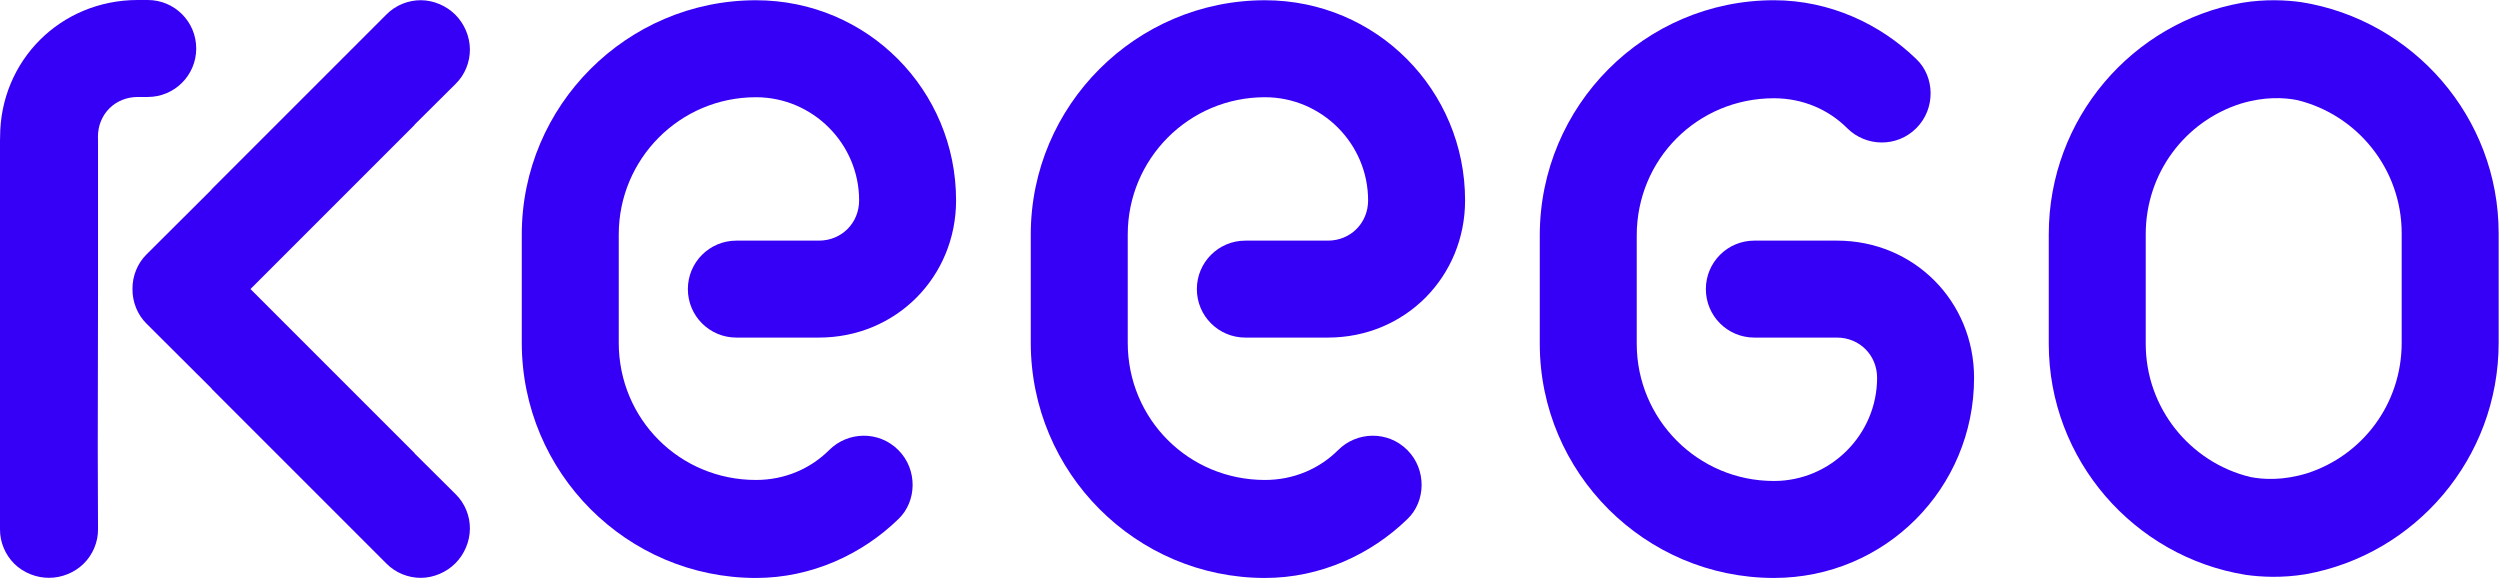 <svg width="186" height="43" viewBox="0 0 186 43" fill="none" xmlns="http://www.w3.org/2000/svg">
<g id="Group">
<path id="Vector" d="M56.243 0.019C46.649 0.019 38.82 7.848 38.82 17.442V25.501C38.82 35.171 46.649 43 56.243 43C60.387 43 64.148 41.235 66.835 38.624C68.216 37.32 68.293 34.941 66.835 33.482C65.376 32.024 63.074 32.101 61.693 33.482C60.311 34.864 58.393 35.709 56.243 35.709C50.564 35.709 46.035 31.18 46.035 25.501V17.442C46.035 11.839 50.564 7.234 56.243 7.234C60.464 7.234 63.919 10.688 63.919 14.909C63.919 16.597 62.613 17.903 60.925 17.903H54.785C52.789 17.903 51.177 19.515 51.177 21.509C51.177 23.505 52.789 25.116 54.785 25.116H60.925C66.681 25.116 71.132 20.588 71.132 14.909C71.132 6.696 64.532 0.019 56.243 0.019Z" fill="#3600F6"/>
<path id="Vector_2" d="M178.685 17.357V25.5C178.685 30.071 175.75 33.894 171.645 35.213C169.849 35.763 168.387 35.681 167.413 35.487C162.929 34.392 159.642 30.349 159.642 25.577V17.433C159.642 12.863 162.575 9.039 166.682 7.721C168.478 7.171 169.94 7.254 170.912 7.446C175.397 8.541 178.685 12.585 178.685 17.357ZM171.239 0.164C170.106 0.005 168.542 -0.079 166.794 0.21C158.648 1.663 152.428 8.813 152.428 17.433V25.577C152.428 34.23 158.799 41.439 167.089 42.77C168.221 42.929 169.783 43.013 171.532 42.724C179.677 41.271 185.9 34.12 185.9 25.5V17.357C185.9 8.704 179.527 1.495 171.239 0.164Z" fill="#3600F6"/>
<path id="Vector_3" d="M94.112 0.019C84.518 0.019 76.689 7.848 76.689 17.442V25.501C76.689 35.171 84.518 43 94.112 43C98.257 43 102.017 41.235 104.704 38.624C106.085 37.32 106.161 34.941 104.704 33.482C103.245 32.024 100.942 32.101 99.561 33.482C98.18 34.864 96.261 35.709 94.112 35.709C88.432 35.709 83.904 31.18 83.904 25.501V17.442C83.904 11.839 88.432 7.234 94.112 7.234C98.334 7.234 101.787 10.688 101.787 14.909C101.787 16.597 100.482 17.903 98.794 17.903H92.654C90.658 17.903 89.046 19.515 89.046 21.509C89.046 23.505 90.658 25.116 92.654 25.116H98.794C104.55 25.116 109.002 20.588 109.002 14.909C109.002 6.696 102.401 0.019 94.112 0.019Z" fill="#3600F6"/>
<path id="Vector_4" d="M136.663 17.902H130.523C128.527 17.902 126.916 19.513 126.916 21.509C126.916 23.505 128.527 25.116 130.523 25.116H136.663C138.351 25.116 139.656 26.421 139.656 28.11C139.656 32.331 136.202 35.785 131.981 35.785C126.301 35.785 121.773 31.18 121.773 25.577V17.518C121.773 11.839 126.301 7.31 131.981 7.31C134.13 7.31 136.049 8.154 137.43 9.536C138.812 10.918 141.114 10.994 142.573 9.536C144.031 8.078 143.954 5.699 142.573 4.394C139.886 1.784 136.126 0.018 131.981 0.018C122.387 0.018 114.559 7.847 114.559 17.518V25.577C114.559 35.171 122.387 42.999 131.981 42.999C140.27 42.999 146.871 36.323 146.871 28.11C146.871 22.431 142.42 17.902 136.663 17.902Z" fill="#3600F6"/>
<path id="Vector_5" d="M0 10.445V39.384C-0.008 40.333 0.392 41.282 1.067 41.947C1.743 42.611 2.694 42.991 3.644 42.99C4.594 42.99 5.543 42.606 6.219 41.943C6.897 41.279 7.302 40.335 7.292 39.384C7.286 37.343 7.28 35.357 7.273 33.317L7.293 21.951V10.445L7.286 10.181C7.286 8.492 8.566 7.215 10.254 7.215H10.992C12.987 7.215 14.599 5.603 14.599 3.607C14.599 1.611 12.987 0 10.992 0H10.254C4.497 0 0.007 4.52 0.007 10.2" fill="#3600F6"/>
<path id="Vector_6" d="M30.834 33.722L30.852 33.72C29.41 32.278 23.559 26.427 22.116 24.985L18.636 21.504C19.932 20.206 21.299 18.84 22.116 18.023L30.852 9.287L30.834 9.286C31.858 8.269 32.876 7.257 33.91 6.229C34.59 5.564 34.972 4.609 34.961 3.661C34.952 2.713 34.552 1.771 33.881 1.099C33.209 0.427 32.268 0.023 31.321 0.016C30.373 0.008 29.42 0.396 28.755 1.074C27.311 2.517 25.907 3.92 24.466 5.363C23.022 6.806 17.172 12.657 15.729 14.099L15.747 14.1C14.723 15.117 11.943 17.892 10.908 18.921C10.229 19.586 9.847 20.541 9.857 21.489C9.857 21.493 9.859 21.498 9.859 21.504C9.859 21.509 9.857 21.514 9.857 21.519C9.847 22.467 10.229 23.422 10.908 24.087C11.943 25.116 14.723 27.89 15.747 28.907L15.729 28.909L28.755 41.934C29.42 42.611 30.373 42.999 31.321 42.992C32.268 42.985 33.209 42.581 33.881 41.908C34.552 41.236 34.952 40.294 34.961 39.346C34.972 38.399 34.59 37.444 33.91 36.779C32.876 35.751 31.858 34.739 30.834 33.722Z" fill="#3600F6"/>
</g>
</svg>
